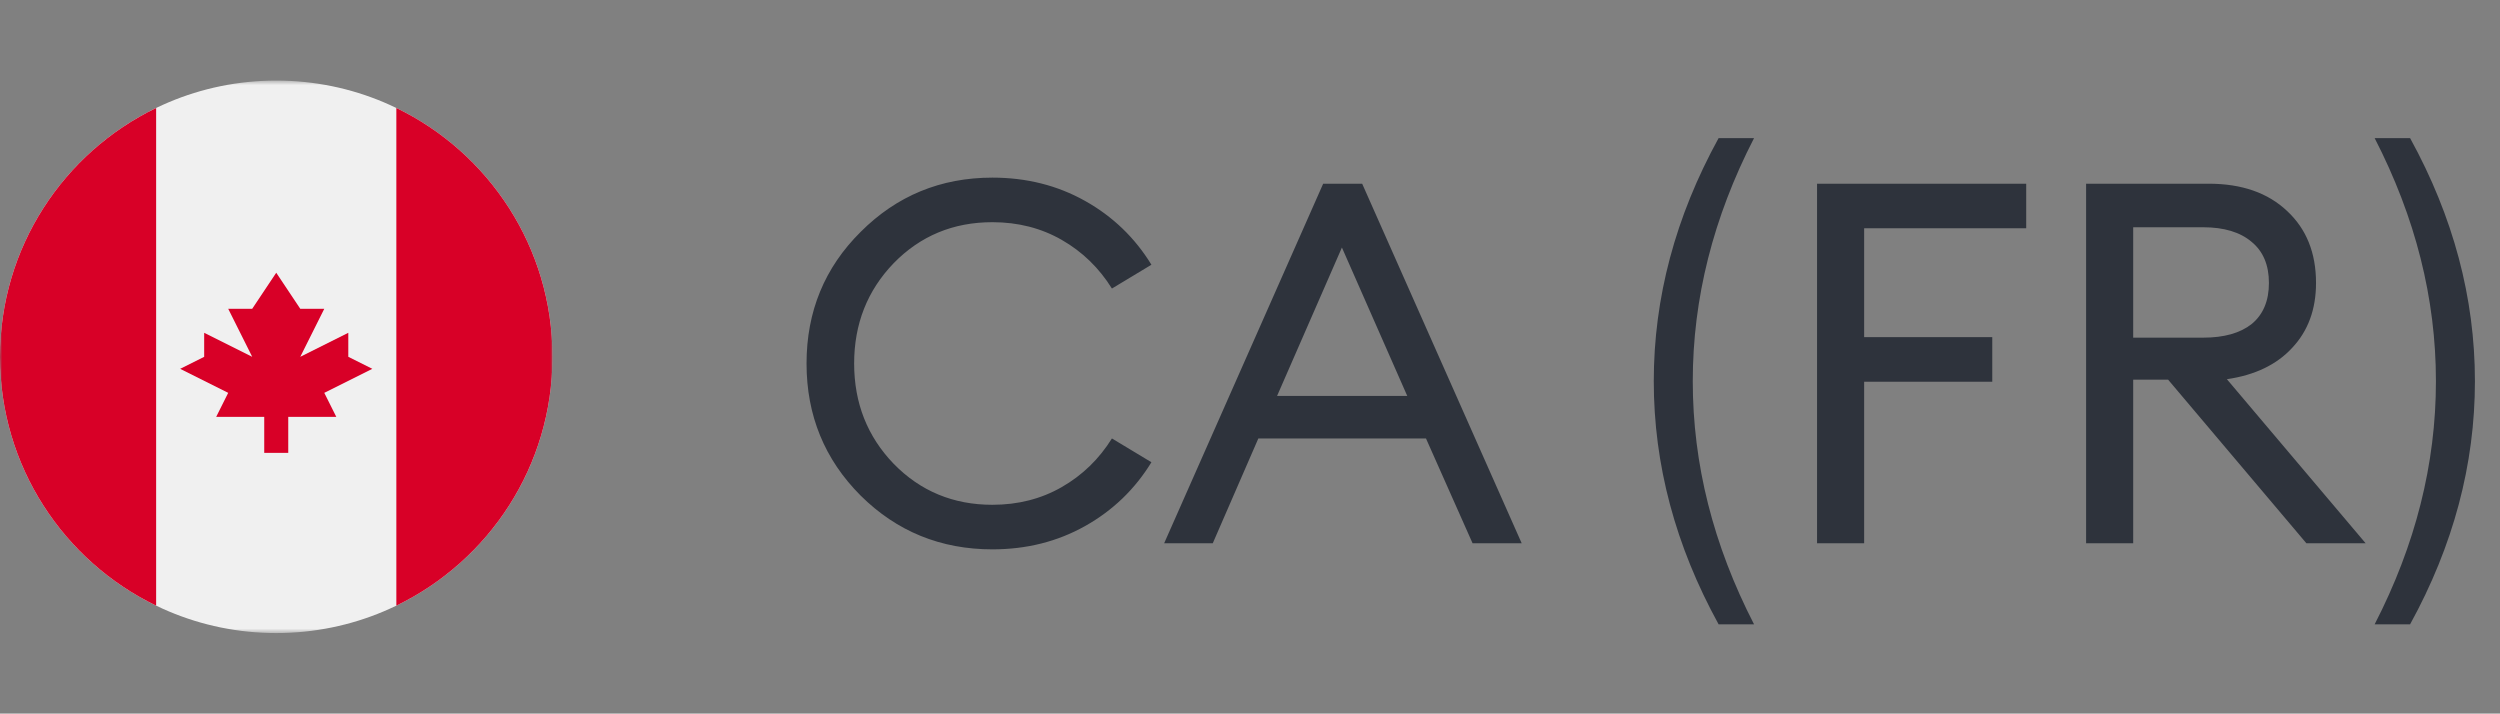 <svg width="543" height="155" viewBox="0 0 543 155" fill="none" xmlns="http://www.w3.org/2000/svg">
<rect x="0" y="0" width="543" height="155" fill="#808080" stroke="none"/>
<mask id="mask0_105_22" style="mask-type:luminance" maskUnits="userSpaceOnUse" x="0" y="17" width="120" height="121">
<path d="M120 17.5H0V137.5H120V17.5Z" fill="white"/>
</mask>
<g mask="url(#mask0_105_22)">
<path d="M60 137.5C93.137 137.5 120 110.637 120 77.5C120 44.363 93.137 17.5 60 17.5C26.863 17.5 0 44.363 0 77.5C0 110.637 26.863 137.5 60 137.5Z" fill="#F0F0F0"/>
<path d="M120 77.5C120 53.712 106.157 33.159 86.087 23.454V131.546C106.157 121.841 120 101.288 120 77.5Z" fill="#D80027"/>
<path d="M0 77.5C0 101.288 13.843 121.841 33.913 131.546V23.454C13.843 33.159 0 53.712 0 77.5Z" fill="#D80027"/>
<path d="M70.435 85.326L80.869 80.109L75.652 77.5V72.283L65.217 77.5L70.435 67.065H65.217L60 59.239L54.782 67.065H49.565L54.782 77.5L44.347 72.283V77.5L39.13 80.109L49.565 85.326L46.956 90.543H57.391V98.369H62.608V90.543H73.043L70.435 85.326Z" fill="#D80027"/>
</g>
<path d="M215.55 119.32C204.33 119.32 194.797 115.433 186.95 107.66C179.104 99.813 175.18 90.243 175.18 78.95C175.18 67.657 179.104 58.123 186.95 50.35C194.797 42.503 204.33 38.58 215.55 38.58C222.957 38.58 229.667 40.267 235.68 43.64C241.694 47.013 246.497 51.633 250.09 57.5L241.51 62.67C238.724 58.197 235.094 54.677 230.62 52.11C226.147 49.543 221.124 48.26 215.55 48.26C207.044 48.26 199.894 51.23 194.1 57.17C188.38 63.11 185.52 70.37 185.52 78.95C185.52 87.53 188.38 94.79 194.1 100.73C199.894 106.67 207.044 109.64 215.55 109.64C221.124 109.64 226.147 108.357 230.62 105.79C235.094 103.223 238.724 99.703 241.51 95.23L250.09 100.4C246.497 106.267 241.694 110.887 235.68 114.26C229.667 117.633 222.957 119.32 215.55 119.32ZM252.853 118L287.393 39.9H295.863L330.513 118H319.843L309.723 95.23H273.313L263.413 118H252.853ZM291.463 53.76L277.383 85.99H305.653L291.463 53.76ZM380.979 135.6H373.279C363.893 118.513 359.199 100.913 359.199 82.8C359.199 64.687 363.893 47.087 373.279 30H380.979C372.106 47.233 367.669 64.833 367.669 82.8C367.669 100.767 372.106 118.367 380.979 135.6ZM394.662 118V39.9H440.092V49.58H404.892V73.23H432.722V82.91H404.892V118H394.662ZM453.1 118V39.9H479.72C486.906 39.9 492.59 41.88 496.77 45.84C500.95 49.727 503.04 54.933 503.04 61.46C503.04 67.18 501.316 71.873 497.87 75.54C494.496 79.207 489.766 81.48 483.68 82.36L513.82 118H500.95L470.92 82.47H463.33V118H453.1ZM463.33 73.34H478.51C483.056 73.34 486.576 72.35 489.07 70.37C491.563 68.317 492.81 65.347 492.81 61.46C492.81 57.573 491.563 54.603 489.07 52.55C486.576 50.423 483.056 49.36 478.51 49.36H463.33V73.34ZM523.474 135.6H515.774C524.647 118.367 529.084 100.767 529.084 82.8C529.084 64.833 524.647 47.233 515.774 30H523.474C532.861 47.087 537.554 64.687 537.554 82.8C537.554 100.913 532.861 118.513 523.474 135.6Z" fill="#2E333C"/>
</svg>

